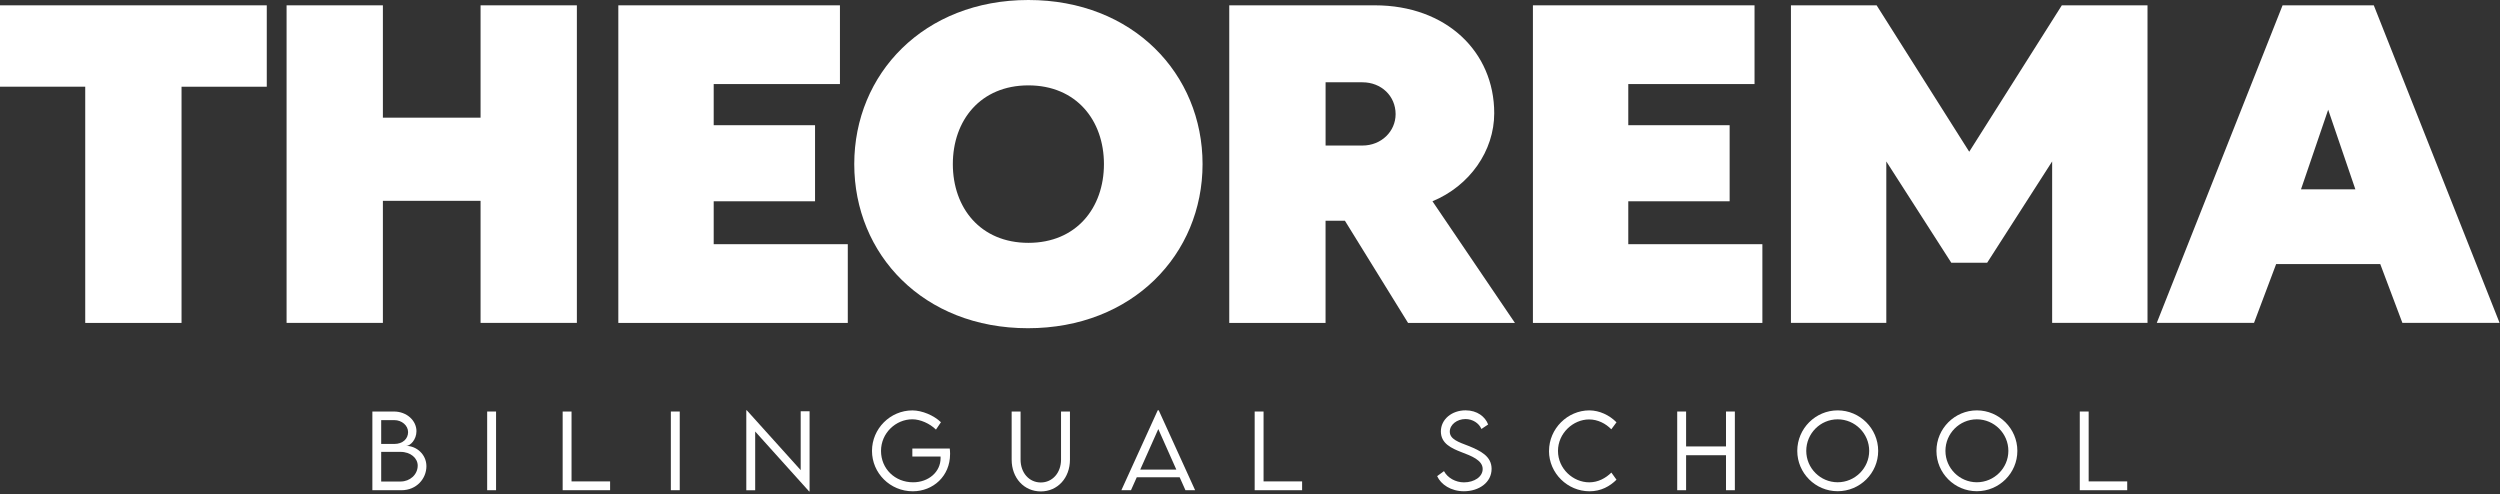 <svg xmlns="http://www.w3.org/2000/svg" width="723" height="143" viewBox="0 0 723 143" fill="none"><rect x="0" y="0" width="723" height="143" fill="#333333" stroke="none"/><g clip-path="url(#clip0_1373_396)"><path d="M123.32 134.82C123.32 138.42 120.47 141.77 116.12 141.77H107.69V119.01H113.9C117.7 119.01 120.44 121.69 120.44 124.69C120.44 127.16 118.65 128.95 117.49 128.95C120.41 128.95 123.32 131.39 123.32 134.82ZM110.24 121.5V128.39H114.02C116.49 128.4 118.02 126.89 118.02 124.97C118.02 123.05 116.2 121.5 114.04 121.5H110.24ZM120.8 134.65C120.8 132.52 118.78 130.67 115.77 130.68H110.24V139.25H115.9C118.5 139.25 120.8 137.29 120.8 134.65Z" fill="white"></path><path d="M140.89 119.01H143.46V141.77H140.89V119.01Z" fill="white"></path><path d="M176.44 139.21V141.77H162.72V119.01H165.29V139.22H176.45L176.44 139.21Z" fill="white"></path><path d="M194.01 119.01H196.58V141.77H194.01V119.01Z" fill="white"></path><path d="M234.13 118.95V142.12H234L218.4 124.79V141.79H215.83V118.65H215.97L231.56 135.96V118.94H234.13V118.95Z" fill="white"></path><path d="M274.76 131.33C274.76 137.71 269.85 142.08 263.97 142.08C257.43 142.08 252.18 136.83 252.18 130.4C252.18 123.97 257.45 118.69 263.87 118.69C266.67 118.7 270.07 120.12 272.12 122.11L270.68 124.24C268.91 122.49 266.15 121.26 263.86 121.26C259.06 121.26 254.79 125.24 254.79 130.4C254.79 135.56 258.81 139.48 264.07 139.48C268.52 139.48 272.02 136.5 272.02 132.48C272.02 132.31 272.02 132.15 272.01 132.03H263.85V129.71H274.67C274.71 130.08 274.77 130.68 274.77 131.33H274.76Z" fill="white"></path><path d="M292.57 132.93V119.01H295.15V132.92C295.15 136.75 297.63 139.53 301 139.53C304.37 139.53 306.85 136.73 306.85 132.92V119.01H309.43V132.93C309.43 138.24 305.84 142.12 301 142.12C296.16 142.12 292.57 138.24 292.57 132.93Z" fill="white"></path><path d="M341.18 138.03H328.75L327.08 141.77H324.3L334.82 118.65H335.1L345.63 141.77H342.83L341.16 138.03H341.18ZM340.19 135.8L334.98 124.09L329.76 135.8H340.2H340.19Z" fill="white"></path><path d="M376.57 139.21V141.77H362.85V119.01H365.42V139.22H376.57V139.21Z" fill="white"></path><path d="M415.62 137.7L417.6 136.25C418.63 138.2 420.96 139.5 423.38 139.5C426.36 139.5 428.79 137.89 428.79 135.64C428.79 133.08 425.53 131.86 422.62 130.75C419.82 129.66 416.7 128.29 416.7 124.78C416.7 121.27 419.85 118.67 423.85 118.67C427.22 118.67 429.53 120.52 430.37 122.76L428.43 124.06C427.7 122.35 425.86 121.19 423.81 121.19C421.37 121.19 419.28 122.8 419.28 124.83C419.28 127.03 421.78 127.84 424.72 128.97C428.14 130.35 431.37 131.94 431.37 135.59C431.37 139.52 427.74 142.07 423.36 142.07C419.62 142.07 416.71 140.12 415.62 137.69V137.7Z" fill="white"></path><path d="M447.98 130.4C447.98 124 453.29 118.68 459.67 118.68C462.59 118.71 465.43 120.05 467.49 122.13L465.99 124.15C464.35 122.47 462.06 121.3 459.57 121.3C454.99 121.3 450.57 125.25 450.57 130.41C450.57 135.57 454.95 139.49 459.61 139.49C462.18 139.49 464.37 138.28 466.01 136.67L467.49 138.73C465.6 140.61 463.04 142.08 459.68 142.08C453.35 142.08 447.97 136.87 447.97 130.42L447.98 130.4Z" fill="white"></path><path d="M501.72 119.01V141.77H499.16V131.65H487.62V141.77H485.05V119.01H487.62V129.11H499.16V119.01H501.72Z" fill="white"></path><path d="M519.77 130.4C519.77 123.95 525.04 118.68 531.46 118.68C537.88 118.68 543.17 123.95 543.17 130.4C543.17 136.85 537.9 142.06 531.45 142.06C525 142.06 519.77 136.81 519.77 130.4ZM540.57 130.39C540.57 125.38 536.48 121.27 531.45 121.27C526.42 121.27 522.37 125.38 522.37 130.39C522.37 135.4 526.45 139.47 531.45 139.47C536.45 139.47 540.57 135.39 540.57 130.39Z" fill="white"></path><path d="M560.02 130.4C560.02 123.95 565.29 118.68 571.71 118.68C578.13 118.68 583.42 123.95 583.42 130.4C583.42 136.85 578.15 142.06 571.7 142.06C565.25 142.06 560.02 136.81 560.02 130.4ZM580.82 130.39C580.82 125.38 576.73 121.27 571.7 121.27C566.67 121.27 562.62 125.38 562.62 130.39C562.62 135.4 566.7 139.47 571.7 139.47C576.7 139.47 580.82 135.39 580.82 130.39Z" fill="white"></path><path d="M615.19 139.21V141.77H601.47V119.01H604.04V139.22H615.19V139.21Z" fill="white"></path><path d="M24.65 25.07H0V1.54H77.15V25.08H52.5V93.39H24.65V25.07Z" fill="white"></path><path d="M82.88 1.54H110.73V34.03H138.98V1.54H166.83V93.38H138.98V58.08H110.73V93.38H82.88V1.54Z" fill="white"></path><path d="M178.82 1.54H242.91V24.31H206.4V36.21H235.71V58.21H206.4V70.62H245.18V93.39H178.82V1.54Z" fill="white"></path><path d="M347.78 47.46C347.78 73.55 327.53 94.92 297.28 94.92C267.03 94.92 247.05 73.56 247.05 47.46C247.05 21.36 267.17 0 297.41 0C327.65 0 347.78 21.36 347.78 47.46ZM275.56 47.46C275.56 60.12 283.55 70.23 297.41 70.23C311.27 70.23 319.26 60.12 319.26 47.46C319.26 34.8 311.27 24.69 297.41 24.69C283.55 24.69 275.56 34.8 275.56 47.46Z" fill="white"></path><path d="M355.51 1.54H397.62C418.27 1.54 432.13 14.97 432.13 32.75C432.13 43.62 425.07 53.73 414.27 58.21L438.12 93.39H407.21L388.95 63.84H383.35V93.39H355.5V1.54H355.51ZM394.02 42.09C399.48 42.09 403.61 38 403.61 33.01C403.61 27.77 399.48 23.8 394.02 23.8H383.36V42.09H394.02Z" fill="white"></path><path d="M443.32 1.54H507.41V24.31H470.9V36.21H500.21V58.21H470.9V70.62H509.68V93.39H443.32V1.54Z" fill="white"></path><path d="M564.31 75.98L545.52 46.69V93.38H517.94V1.54H542.72L569.5 43.88L596.28 1.54H621.06V93.38H593.48V46.69L574.69 75.98H564.3H564.31Z" fill="white"></path><path d="M660.12 1.54H686.5L722.88 93.38H694.77L688.37 76.37H658.26L651.86 93.38H623.74L660.12 1.54ZM681.17 54.75L673.31 31.73L665.45 54.75H681.17Z" fill="white"></path></g><defs><clipPath id="clip0_1373_396"><rect width="722.88" height="142.12" fill="white"></rect></clipPath></defs></svg>